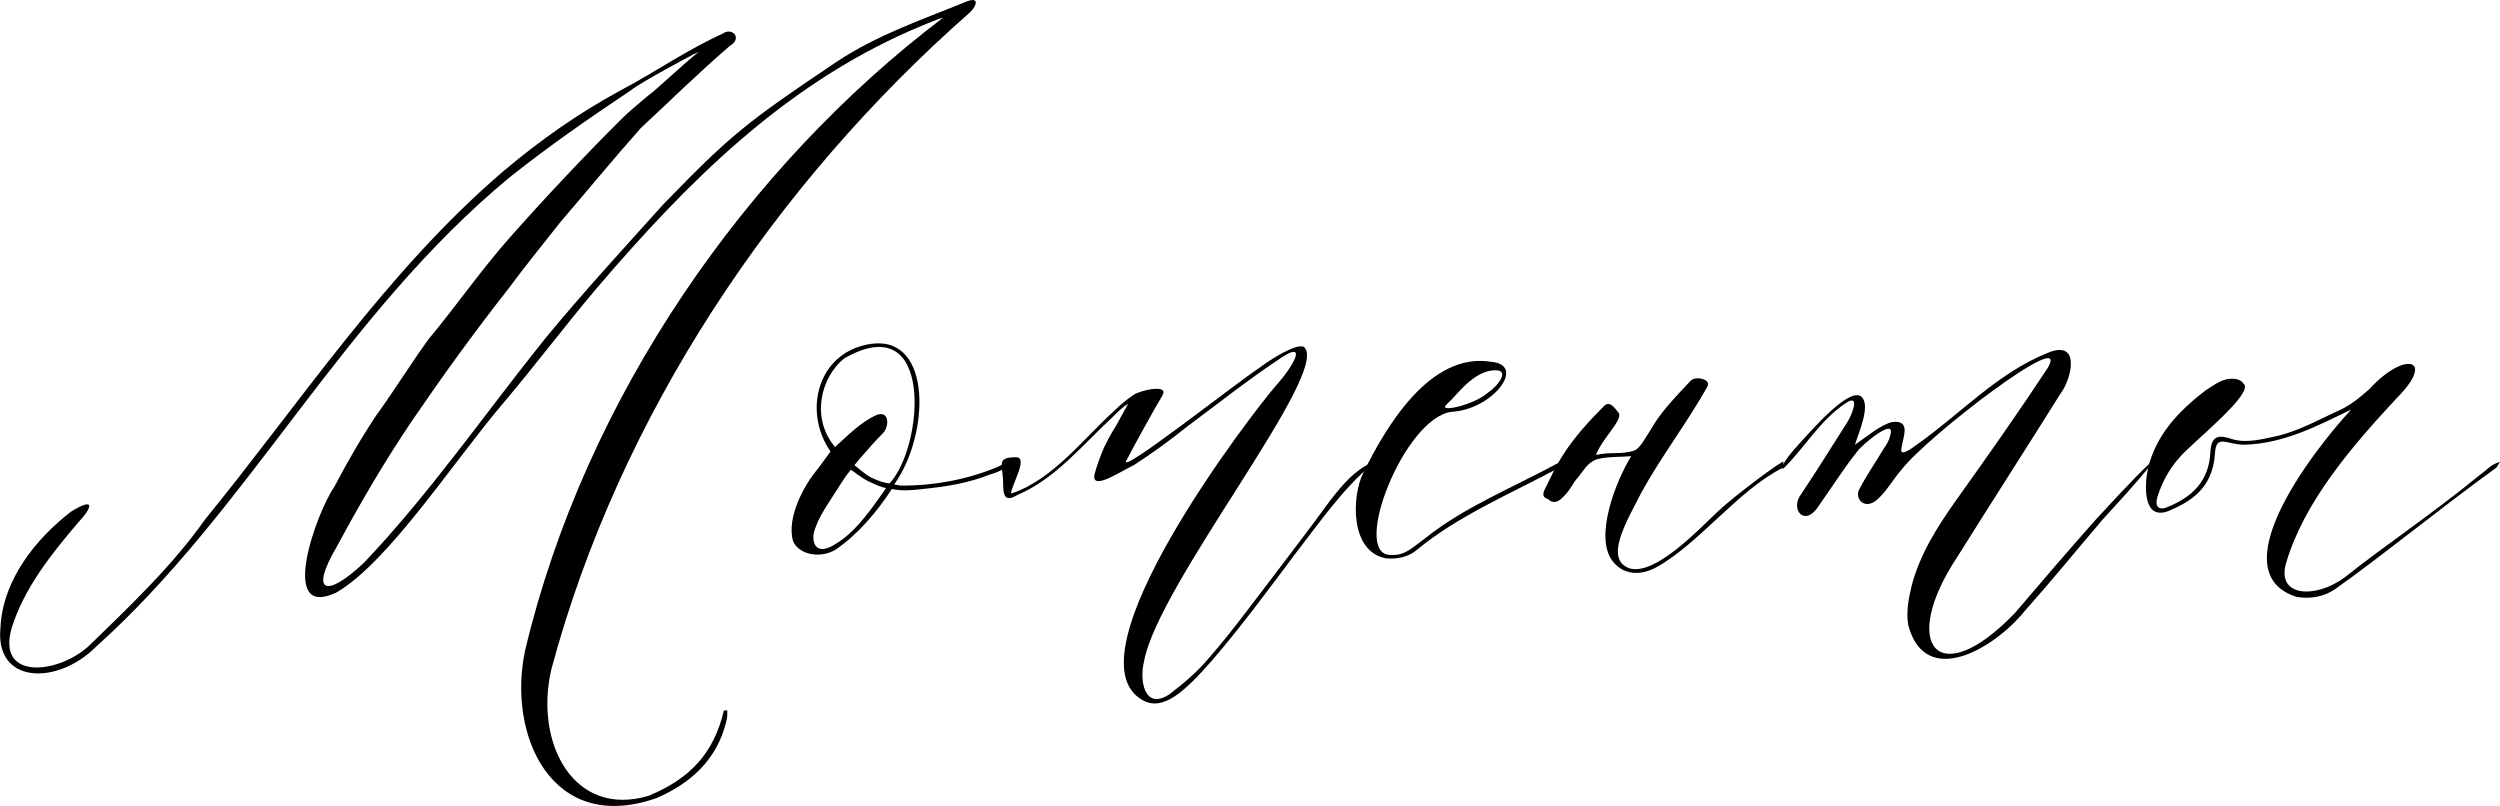 <?xml version="1.0" encoding="UTF-8"?> <svg xmlns="http://www.w3.org/2000/svg" id="_Слой_1" data-name="Слой 1" viewBox="0 0 220.13 70.97"><path d="M64.24,4.06c-2.9,2.5-5.2,4.8-7.8,7.2-2.4,2.7-4.7,5.5-7.1,8.3-1.5,1.9-3.2,4-4.6,5.9-3,3.8-5.8,7.7-8.4,11.5-2.5,3.7-4.6,7.3-6.7,11.2-2.4,4.1-.9,4.5,2.4,1.4,5.8-6.1,10.7-13.2,16-19.8,3.3-4,6.8-7.8,10.3-11.7,6-6.2,7.4-7.3,15.3-12.6,3.6-2.4,7.5-3.7,11.4-5.3,1.2-.5,1,.3.4.9-17.2,15.1-30.9,35.5-36.9,57.9-1.5,6.5,2,13.1,8.6,11.1,3.6-1.5,5.7-3.7,6.6-7.5h.3c0,.4,0,.7-.1,1-.8,3.3-3.1,5.4-6.1,6.7-9.3,3.3-13.2-5.6-11.6-13,5.3-22.3,19.5-42.6,36.8-55.7-.5.1-2.3.9-2.8,1.1-11.4,5-19.8,13.5-27.6,22.6-2.8,3.3-5.5,6.9-8.3,10.2-4.5,5.3-10.1,14-14.7,16.7-5.2,2.5-1.8-7-.2-9.3,1.1-2.1,2.3-4.2,3.7-6.3,1.6-2.2,3-4.5,4.6-6.7,2.5-3,4.7-6.2,7.2-9,3.1-3.5,6.4-7,9.7-10.3.9-.9,1.7-1.5,2.5-2.2.6-.4,3.1-2.8,4.4-3.8-.7.3-5.3,2.8-6,3.4-3.6,2.4-7.2,4.9-10.6,7.6-14.8,12.2-23,29.3-36.5,41.4-3.4,3.4-8.9,3.3-8.4-1.7.2-4.2,3.1-7.8,6.2-10.2,2.1-1.3,2-.5.6,1-2.3,2.7-4.7,5.7-5.8,9.2-1.4,4.7,4.1,4.1,6.8,1.6,3.6-3.5,7.3-7,10.2-11.1,8.4-10.3,16-21.9,26.3-30.7,3.2-2.7,6.6-5.1,10.3-7.1,3.2-1.7,5.9-3.6,9-5,.8-.6,1.8.4.6,1.1Z"></path><path d="M87.73,41.16c2.7-1.3.8.3-.5.6-2,.8-4,1.1-6,1.3-.9.1-1.7.2-2.7,0-1.3,2-3,4-4.9,5.3-1.2.8-3.2.6-3.8-.7-.6-2.1,1-5,2.2-6.4l1.1-1.5c-2.5-3.6-1.1-8.9,3.7-9.5,5.3-.6,5,8.1,1.9,12.4.2,0,.4.1.7.1,2.8,0,5.6-.5,8.3-1.6ZM78.03,42.96c-.3,0-1-.3-1.6-.6-.6-.3-1.2-.8-1.5-1-.1.1-.5.6-1,1.4-1,1.6-2,2.9-2.3,4.3-.1,1.1.5,1.8,2,.8,1.5-.9,2.7-2.5,3.7-3.9l.7-1ZM74.33,31.56c-2,1.6-3,5.2-.8,7.8,1.2-1.1,2.3-2.2,3.6-2.8,1.2-.5,1.2,1,.6,1.6-.7.7-1.3,1.4-2,2.2l-.5.6c.3.2.9.8,1.5,1.1.6.3,1.3.5,1.6.5,3-3.2,4-15.6-4-11Z"></path><path d="M120.83,40.86c-2.7,2.3-4.6,5.1-6.7,7.8-2.4,3.2-4.9,6.6-7.5,9.6-2.3,2.6-4.2,4.4-6,3.4-6.9-3.8,9.6-25.3,11.8-27.8,1.6-1.8,2.8-4.1,0-2.1-2.7,1.8-5.2,3.8-7.9,5.8-1.5,1.2-3,2.3-4.7,3.4-1.1.5-4,2.5-3.4.6.2-.7.5-1.5.8-2.2.3-.6.6-1.2,1-1.8l1.1-2c-.4.2-1,.8-1.3,1.1-2.7,2.5-5.1,5.5-8.4,6.9-1,.6-1.3.3-1.3-.9,0-1.8-.7-2.4,1.2-2.4,1,.1-.5,2.5-.5,3.2,3.7-1.2,6.5-5,9.2-7.4.4-.4,1-.9,1.6-1.3.6-.4,3.2-1,2.5.1-.6,1-2.6,4.6-3.1,5.6-1.2,1.8,9.7-6.8,11.7-8.1.9-.7,3.3-2.2,3.9-1.8,2.4,2.2-12.9,20.9-14.1,27.7-.4,1.6,0,4.3,2.2,2.9,1.2-.9,2.5-2,3.5-3.2,2.1-2.4,3.9-4.9,5.9-7.5,1.6-2.1,3.2-4.2,4.8-6.4,1.1-1.4,2.1-2.6,3.6-3.3l.1.1Z"></path><path d="M127.83,36.26c-4.2.5-8.9,12.6-5.4,12.6,1.3.1,2-.7,3.1-1.5,3.4-2.7,7.4-4.3,11.5-6.5.5-.3,1-.1.3.3-4.3,2.3-9,4.3-12.5,7.2-.8.7-1.8.9-2.8.8-3.2-.6-3-5.5-2-7.5,2-4.1,5.9-10.7,11.3-9.8,3.1.3.1,4.2-3.5,4.4ZM127.93,35.06l-.6.6c-.7.7,2.5,0,3.7-1.1.8-.5,2.3-2.3.1-1.9-1.3.3-2.3,1.4-3.2,2.4Z"></path><path d="M157.03,41.16c-4,2-7.4,6.7-11.2,8.8-1.5.8-2.9.6-3.8-.5-1.7-2.1.2-7,1.6-9.3-.7.1-2.6,0-3.3.4-.7.4-.9.9-1.4,1.5-.4.4-.7,1.2-1.4,1.8-.2.2-.7.6-1.2.1-.6-.2-.5-.5-.2-1.1.4-.8.9-1.9,1.5-2.8,1-1.6,2.4-3.1,3.6-4.3.5-.5.9.1,1.3.6.4.6-1.5,2.3-2,3.7,1.3-.3,2.3,0,3.4-.4.5-.2,1-1.2,1.4-1.8.9-1.6,2.2-2.9,3.5-4.3.4-.5,1.9-.2,1.5.5-1.8,3.2-4.1,6.2-5.8,9.3-1.2,2.4-3.4,5.9-1,6.7,2.3.6,6.2-3.6,7.7-5,1.6-1.5,5.8-4.6,5.8-4.4v.5Z"></path><path d="M160.13,44.56c-1.2,1.9-2.6.3-1.5-1.1,1.4-2.1,2.7-4.2,4.1-6.4.4-.7,1.1-2.5-.3-1.5-2.2,1.5-3.5,3.8-5.3,5.6-.4.4-.4-.3,1.4-2.2,1.1-1.2,4.4-5,5.4-4,.8.8-.3,3.2-.6,4.2.9-.6,2.3-1.8,3.3-2,1.7-.2.9,1.4.8,2.3-.2.8.8.1,1.2-.2,4-2.8,7.2-6.4,11.7-8.2,2.9-1.2,2.1,2.3,1.1,3.6-3,4.8-6.1,9.6-9.1,14.4-5.1,7.7-1.7,12,5.1,4.9,2.3-2.7,4.7-5.5,7.1-8.2,6.5-7.1,6.6-6.5.6,0-2.3,2.7-4.5,5.4-6.9,8.1-2.7,3.3-8.7,6.8-10.2,1.2-.2-1.1,0-2.3.3-3.5.7-2.7,2.2-5.1,3.9-7.5,3-4.2,5.6-7.9,8.1-11.7,2.1-3.7-10.7,6.1-12.9,9-.7.8-1.2,1.7-1.9,2.4-1.3,1.4-2.3.1-1.8-.7.6-1.2,1.4-2.3,2.1-3.5.2-.3.5-.7.6-1.2.6-1.8-2.6.9-2.9,1.4-1.2,1.5-2.2,3.1-3.4,4.8Z"></path><path d="M219.83,41.16c-5.1,3.7-10.5,8.1-14.2,10.7-1,.7-2.2.9-3.4.7-6.7-2.1,1.1-12.5,4.8-16.5-2.9,1.4-5.9,3-9.4,3.1-1.6,0-2.5-1-2.6.8-.2,3.2-2.4,4.3-4,5-2.4,1-2.2-2.3-1.9-3.7.7-2.9,2.6-5,5.1-6.9.8-.5,1.5-1.1,2.5-1,.3,0,.7.2.8.4,1.1.8-4.5,5.2-5.6,6.5-.9,1-1.5,2.1-1.9,3.3-.4,1.1.1,1.4.8,1.1,2.2-.9,3.7-2.3,3.8-4.9.1-1.4.7-1.5,1.9-1.1,1.3.4,2.7,0,4.1-.3,2-.5,3.7-1.5,5.5-2.3,1-.5,1.7-1.1,2.5-1.8,3.1-3.4,5.9-2.7,2.4.8-4,4.3-8.1,9.1-9.7,14.4-1,3.1,2.5,3.3,5.1,1.4,3.5-2.8,7.6-5.5,12-9.1.7-.5.8-.8,1.7-1.1l-.3.5Z"></path></svg> 